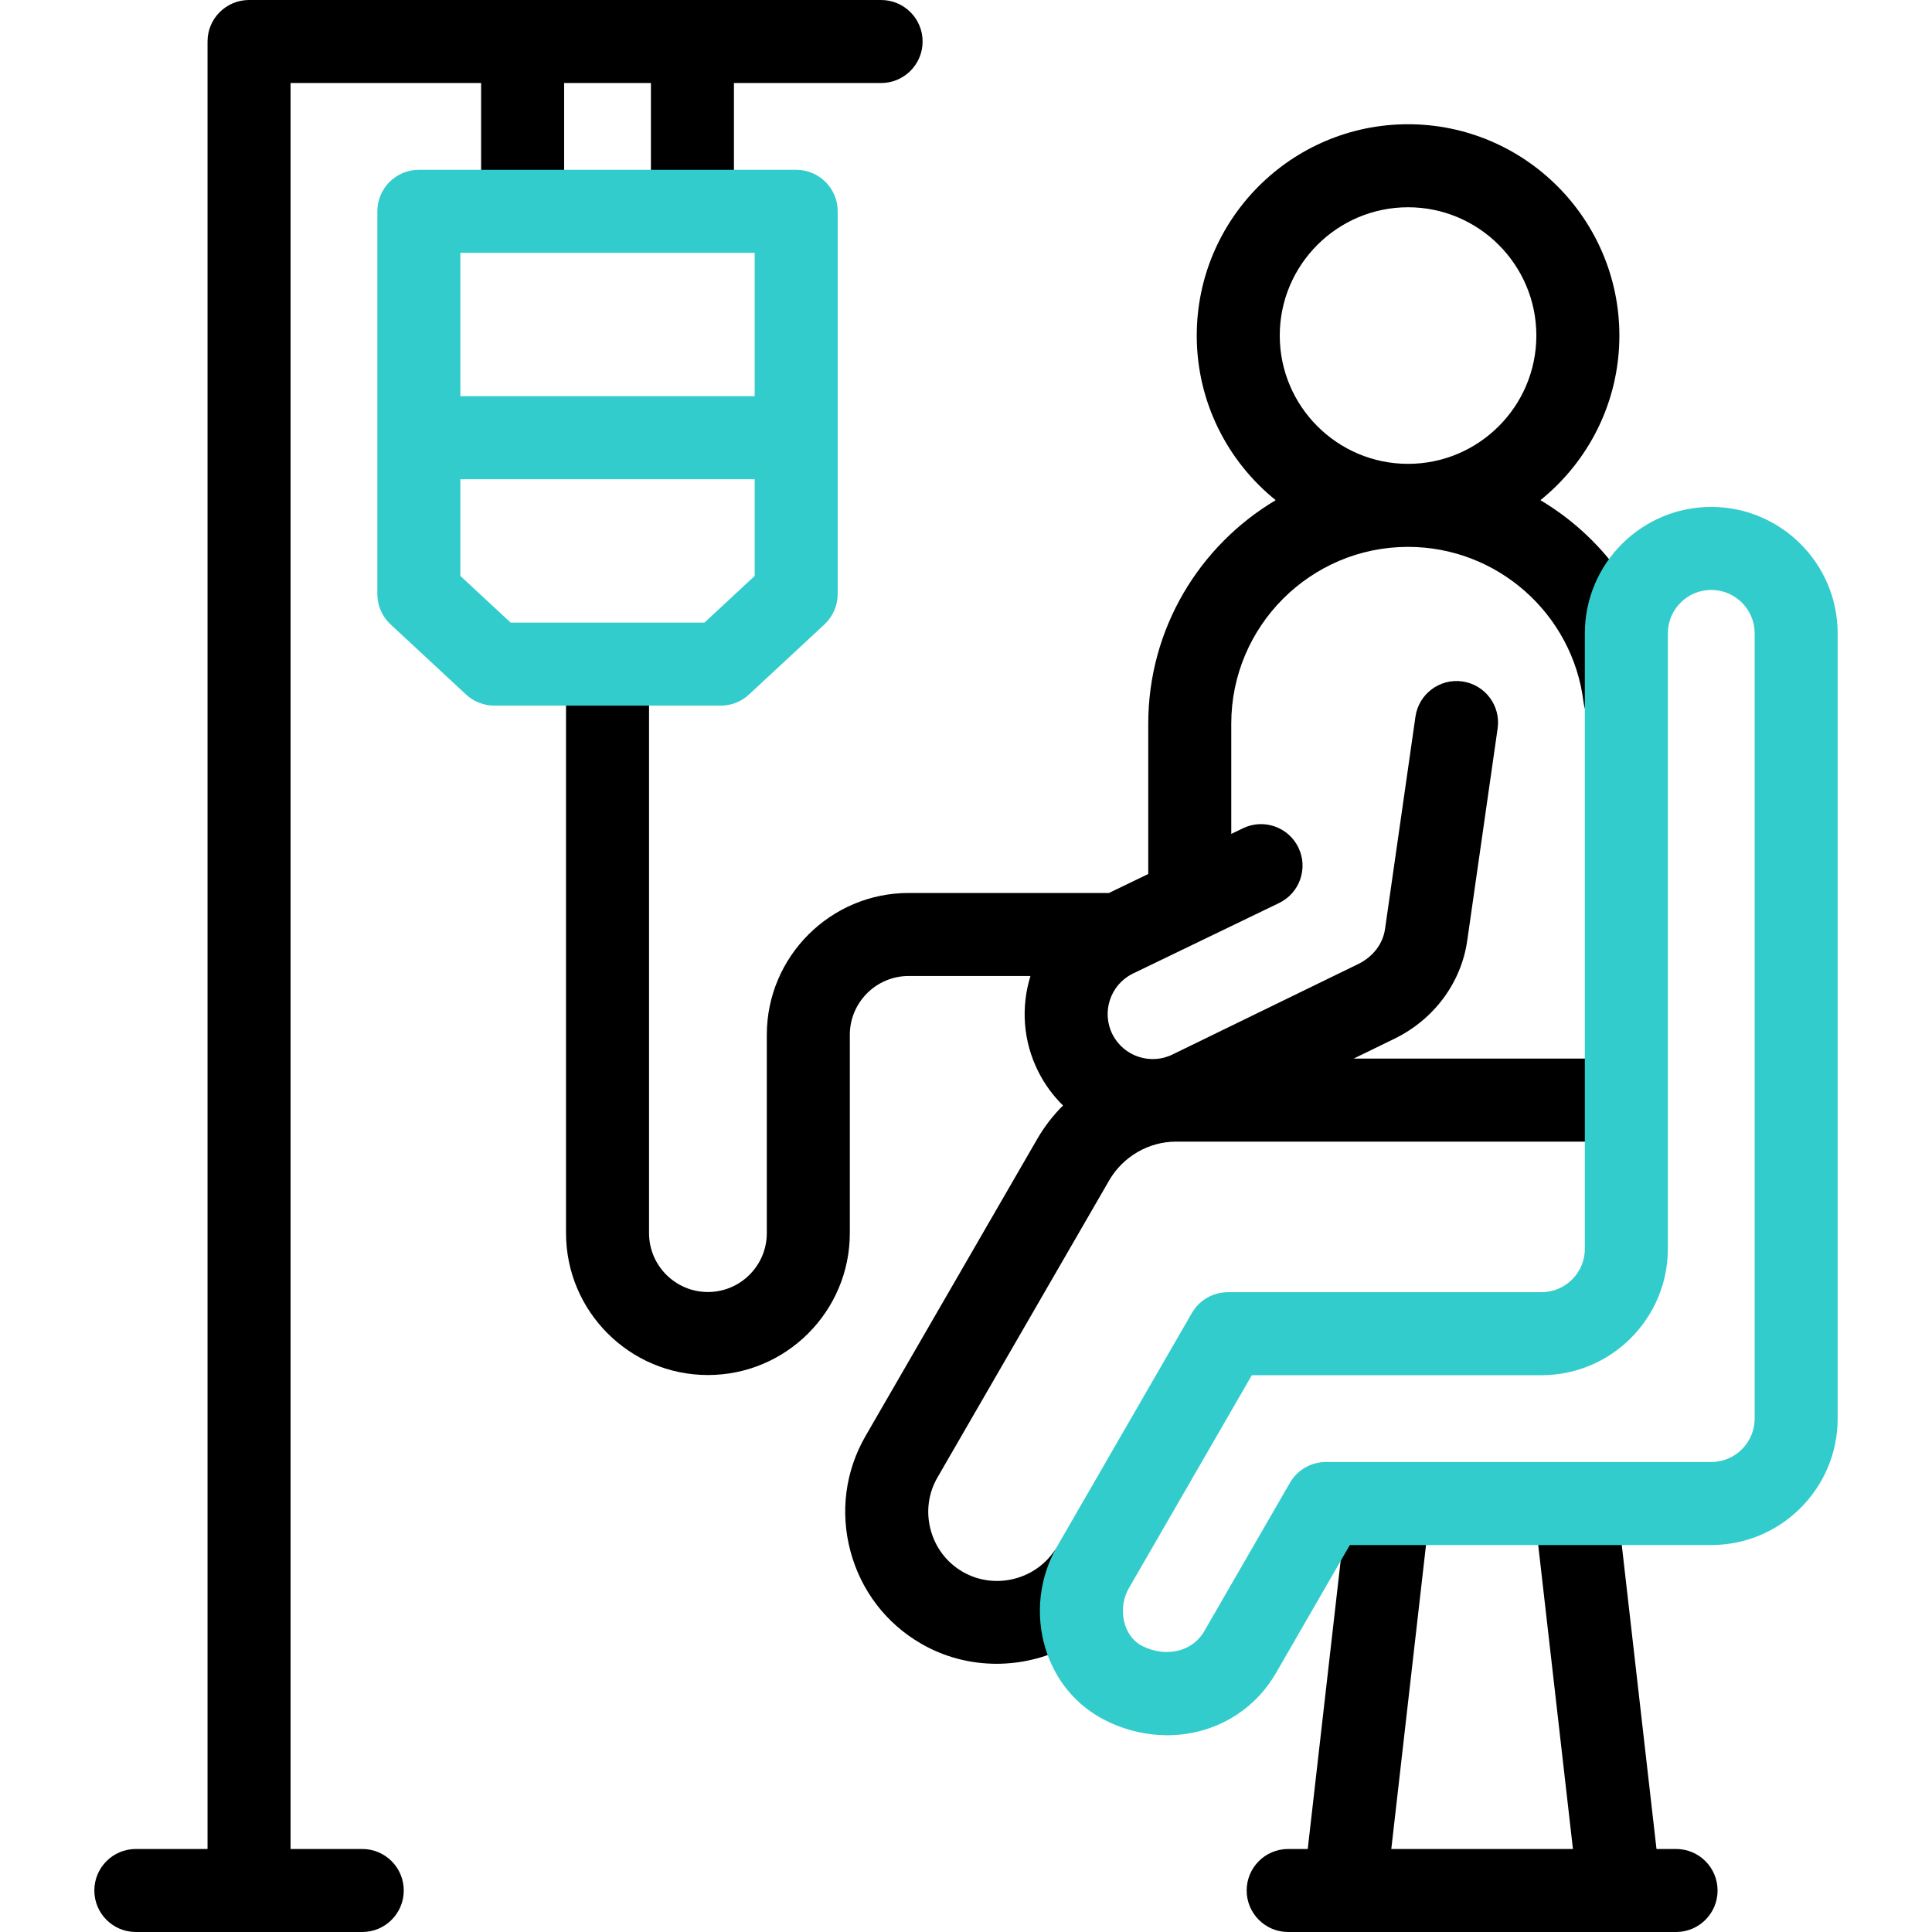 <svg id="Capa_1" enable-background="new 0 0 512 512" viewBox="0 0 512 512" xmlns="http://www.w3.org/2000/svg"><g><g><path d="m444.172 490h-5.185l-10.284-90.031c-.689-6.036-6.146-10.371-12.177-9.681-6.036.689-10.37 6.142-9.681 12.177l9.999 87.535h-48.138l9.916-86.822c.689-6.036-3.645-11.487-9.681-12.177-6.033-.694-11.488 3.644-12.177 9.681l-10.201 89.318h-5.186c-6.075 0-11 4.925-11 11s4.925 11 11 11h102.795c6.075 0 11-4.925 11-11s-4.925-11-11-11z"/><path d="m293.923 312.852c3.677-6.361 10.486-10.312 17.77-10.312h114.307c6.075 0 11-4.925 11-11s-4.925-11-11-11h-67.27l10.784-5.252c10.494-5.109 17.715-14.83 19.315-26.001l8.059-56.248c.861-6.014-3.314-11.587-9.329-12.448-6.001-.864-11.586 3.313-12.448 9.329l-8.059 56.246c-.573 3.998-3.187 7.403-7.17 9.343l-48.895 23.812c-.046.022-.092.045-.137.068-5.878 2.966-13.07.594-16.036-5.282-2.951-5.854-.613-13.012 5.211-15.999l19.845-9.579c.14-.064.278-.131.415-.2l18.685-9.02c5.471-2.641 7.765-9.217 5.124-14.688-2.642-5.471-9.218-7.766-14.688-5.124l-3.108 1.5v-29.219c0-25.833 21.018-46.851 46.852-46.851 23.62 0 43.61 17.68 46.501 41.124.743 6.029 6.224 10.326 12.263 9.571 6.029-.743 10.314-6.233 9.571-12.263-2.688-21.812-15.451-40.229-33.262-50.806 12.754-10.273 20.927-26.013 20.927-43.627 0-30.879-25.121-56-56-56s-56 25.121-56 56c0 17.612 8.172 33.35 20.923 43.624-20.205 12.011-33.774 34.065-33.774 59.228v39.839l-10.42 5.03h-53.063c-20.735 0-37.605 16.869-37.605 37.604v52.541c0 8.604-7 15.604-15.604 15.604s-15.605-7-15.605-15.604v-145.792c0-6.075-4.925-11-11-11s-11 4.925-11 11v145.792c0 20.735 16.87 37.604 37.605 37.604s37.604-16.869 37.604-37.604v-52.541c0-8.604 7-15.604 15.605-15.604h32.272c-2.529 8.12-2.037 17.191 2.086 25.367 1.723 3.415 3.948 6.414 6.54 8.952-2.629 2.614-4.936 5.589-6.836 8.876l-45.496 78.705c-5.372 9.292-6.792 20.151-3.997 30.575 2.793 10.421 9.45 19.115 18.745 24.481 6.229 3.597 13.121 5.316 19.961 5.316 12.768 0 25.354-5.993 33.101-16.955 3.506-4.961 2.326-11.825-2.635-15.332-4.962-3.505-11.825-2.325-15.332 2.635-5.402 7.646-15.986 9.966-24.094 5.283-4.207-2.429-7.224-6.379-8.496-11.124-1.271-4.743-.634-9.669 1.794-13.87zm79.226-257.926c18.748 0 34 15.252 34 34s-15.252 34-34 34-34-15.252-34-34 15.252-34 34-34z"/><path d="m172.5 22v29c0 6.075 4.925 11 11 11s11-4.925 11-11v-29h39c6.075 0 11-4.925 11-11s-4.925-11-11-11h-167.5c-6.075 0-11 4.925-11 11v479h-19c-6.075 0-11 4.925-11 11s4.925 11 11 11h60c6.075 0 11-4.925 11-11s-4.925-11-11-11h-19v-468h50.5v29c0 6.075 4.925 11 11 11s11-4.925 11-11v-29z"/></g><g fill="#3cc"><path d="m453.5 134.337c-18.472 0-33.5 15.028-33.5 33.5v163.109c0 6.341-5.159 11.5-11.5 11.5h-83.104c-3.93 0-7.562 2.097-9.526 5.5l-35.741 61.906c-4.674 8.097-5.809 17.89-3.111 26.867 2.561 8.522 8.227 15.344 15.953 19.207 5.324 2.662 10.914 3.935 16.354 3.935 11.699 0 22.696-5.89 28.828-16.509l19.575-33.906h95.772c18.472 0 33.5-15.028 33.5-33.5v-208.109c0-18.472-15.028-33.5-33.5-33.5zm11.5 241.609c0 6.341-5.159 11.5-11.5 11.5h-102.123c-3.93 0-7.562 2.097-9.526 5.5l-22.751 39.407c-3.076 5.325-10.078 7.002-16.29 3.896-2.881-1.44-4.158-3.98-4.722-5.858-.946-3.148-.537-6.714 1.094-9.538l32.565-56.406h76.753c18.472 0 33.5-15.028 33.5-33.5v-163.11c0-6.341 5.159-11.5 11.5-11.5s11.5 5.159 11.5 11.5z"/><path d="m211 45h-100c-6.075 0-11 4.925-11 11v101.42c0 3.058 1.273 5.978 3.513 8.059l20 18.58c2.035 1.891 4.709 2.941 7.487 2.941h60c2.777 0 5.452-1.051 7.487-2.941l20-18.58c2.24-2.081 3.513-5.001 3.513-8.059v-101.42c0-6.075-4.925-11-11-11zm-11 22v38h-78v-38zm-13.322 98h-51.357l-13.321-12.375v-25.625h78v25.625z"/></g></g><g/><g/><g/><g/><g/><g/><g/><g/><g/><g/><g/><g/><g/><g/><g/></svg>